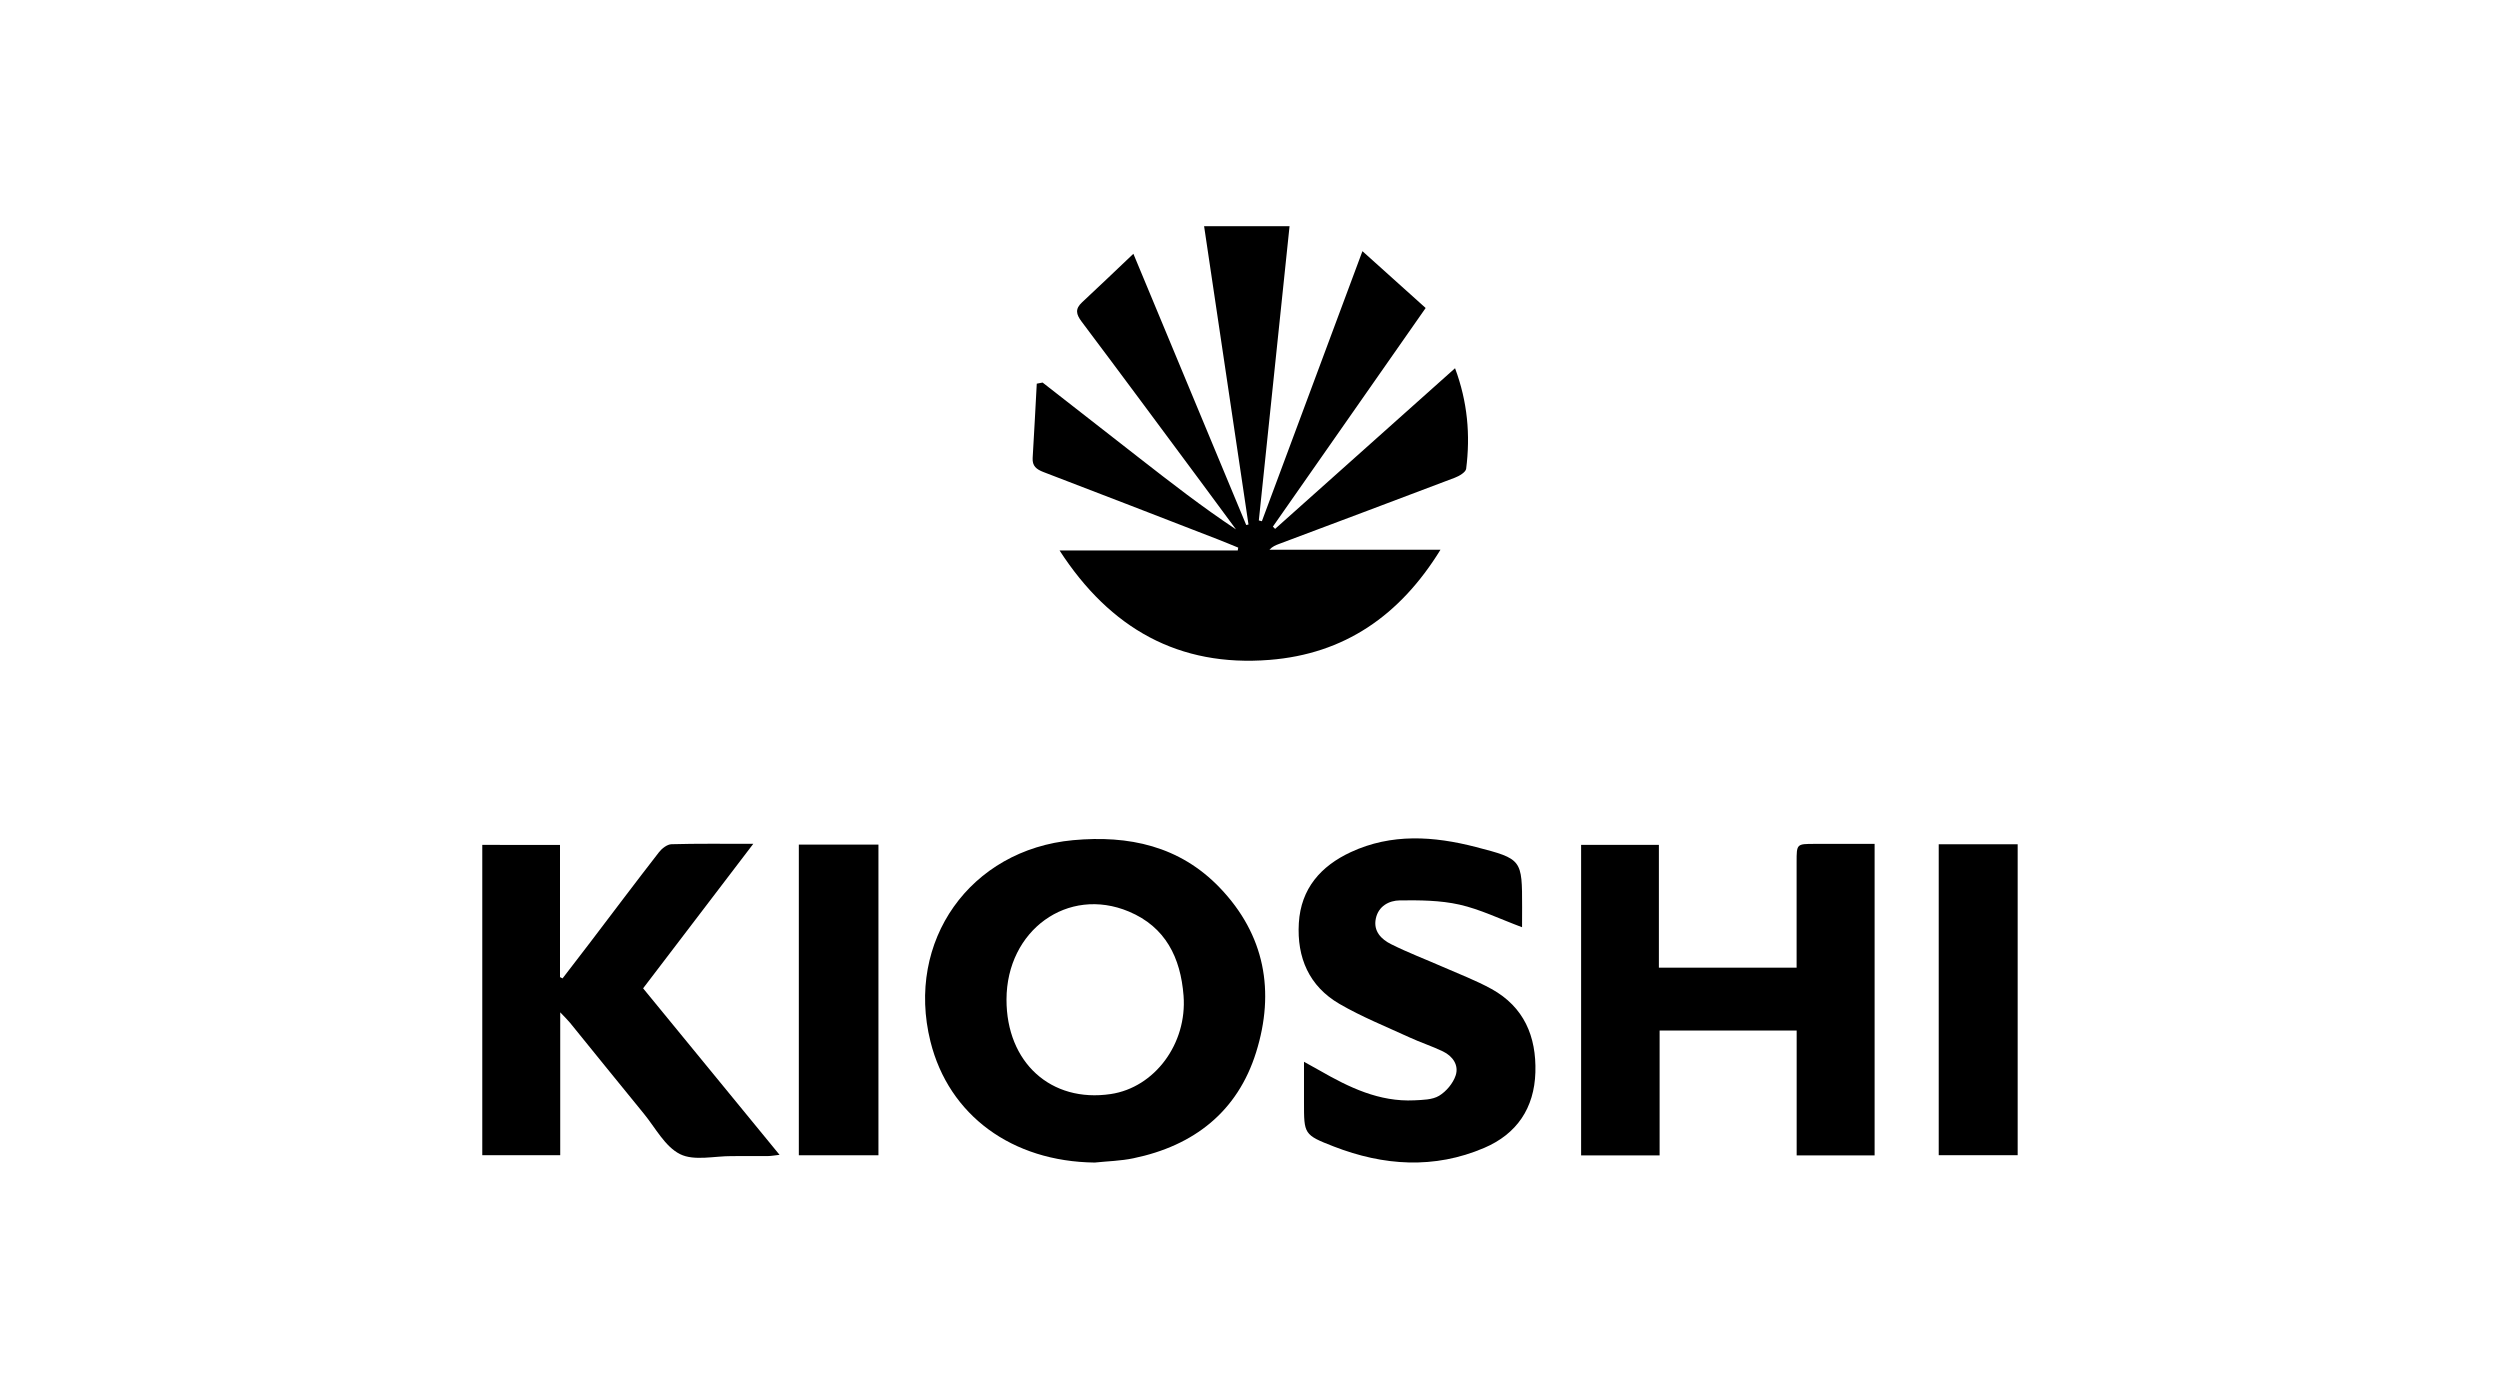 <?xml version="1.0" encoding="utf-8"?>
<!-- Generator: Adobe Illustrator 28.1.0, SVG Export Plug-In . SVG Version: 6.00 Build 0)  -->
<svg version="1.1" id="Capa_1" xmlns="http://www.w3.org/2000/svg" xmlns:xlink="http://www.w3.org/1999/xlink" x="0px" y="0px"
	 viewBox="0 0 450 250" style="enable-background:new 0 0 450 250;" xml:space="preserve">
<style type="text/css">
	.st0{fill:#FFFFFF;}
	.st1{fill:#1D1D1B;}
	.st2{fill-rule:evenodd;clip-rule:evenodd;fill:#1D1D1B;}
	.st3{fill-rule:evenodd;clip-rule:evenodd;}
	.st4{fill:#1D1C1C;}
	.st5{fill:#2E2A26;}
	.st6{fill:#221E20;}
	.st7{fill:#1E120C;}
	.st8{fill-rule:evenodd;clip-rule:evenodd;stroke:#231F1D;stroke-width:0.198;stroke-miterlimit:10;}
	.st9{fill-rule:evenodd;clip-rule:evenodd;fill:#FFFFFF;}
	.st10{fill:#00005C;}
	.st11{fill:#0D0D0D;}
	.st12{fill:#FDFDFD;}
	.st13{fill:none;stroke:#000000;stroke-miterlimit:10;}
	
		.st14{fill-rule:evenodd;clip-rule:evenodd;stroke:#1D1D1B;stroke-width:0.758;stroke-linecap:round;stroke-linejoin:round;stroke-miterlimit:22.926;}
	
		.st15{fill-rule:evenodd;clip-rule:evenodd;stroke:#1D1D1B;stroke-width:0.758;stroke-linecap:round;stroke-linejoin:round;stroke-miterlimit:22.926;}
	.st16{fill-rule:evenodd;clip-rule:evenodd;stroke:#1D1D1B;stroke-width:0.758;stroke-miterlimit:22.926;}
	.st17{fill:none;stroke:#FFFFFF;stroke-width:2;}
	.st18{fill:#FEFEFE;}
	.st19{fill:#070102;}
	.st20{fill:#090202;}
	.st21{fill:#FBFBFB;}
	.st22{stroke:#EE1920;stroke-width:1.984;stroke-miterlimit:10;}
	.st23{fill:none;stroke:#000000;stroke-width:2;stroke-miterlimit:10;}
</style>
<g>
	<path d="M187.67,68.86c5.78,4.51,11.56,9.02,17.34,13.53c5.69,4.43,11.37,8.86,17.47,12.9c-2.12-2.88-4.24-5.76-6.38-8.64
		c-7.12-9.59-14.22-19.2-21.4-28.75c-1-1.33-1.22-2.28,0.07-3.48c2.99-2.77,5.92-5.6,9.24-8.74c6.97,16.75,13.64,32.78,20.31,48.82
		c0.14-0.03,0.28-0.06,0.41-0.09c-2.64-17.73-5.27-35.46-7.99-53.69c5.28,0,10.14,0,15.38,0c-1.86,17.8-3.7,35.38-5.53,52.96
		c0.18,0.05,0.37,0.09,0.55,0.14c5.94-15.94,11.87-31.88,18.1-48.61c4.04,3.63,7.69,6.91,11.38,10.23
		c-9.41,13.46-18.45,26.4-27.5,39.35c0.13,0.14,0.27,0.27,0.4,0.41c10.74-9.59,21.47-19.18,32.39-28.92c2.26,6.07,2.77,12.03,2,18.1
		c-0.08,0.62-1.24,1.31-2.04,1.61c-10.54,4.01-21.11,7.96-31.67,11.93c-0.58,0.22-1.16,0.45-1.7,1.03c10.09,0,20.17,0,30.79,0
		c-7.3,11.88-17.34,18.77-30.77,19.83c-16.3,1.3-28.68-5.6-37.8-19.7c11,0,21.54,0,32.08,0c0.03-0.17,0.05-0.34,0.08-0.51
		c-1.23-0.5-2.46-1.02-3.7-1.5c-10.45-4.05-20.89-8.1-31.35-12.1c-1.27-0.49-2.04-1.08-1.95-2.54c0.27-4.46,0.5-8.92,0.74-13.37
		C186.96,68.99,187.31,68.93,187.67,68.86z"/>
	<path d="M197.05,209.26c-14.88-0.17-26.26-8.49-29.57-21.79c-4.5-18.08,7.14-34.53,25.68-36.24c10.01-0.92,19.18,1.03,26.4,8.56
		c8.15,8.5,9.95,18.71,6.54,29.62c-3.34,10.7-11.21,16.83-22.09,19.08C201.74,208.97,199.38,209.01,197.05,209.26z M181.17,179.91
		c-0.02,11.34,8,18.62,18.76,17.02c7.92-1.18,13.78-9.09,13.11-17.71c-0.53-6.84-3.24-12.37-9.84-15.14
		C192.21,159.46,181.19,167.45,181.17,179.91z"/>
	<path d="M323.39,174.18c0-6.46,0-12.74,0-19.02c0-3.26,0-3.26,3.25-3.26c3.54,0,7.07,0,10.79,0c0,18.79,0,37.37,0,56.07
		c-4.66,0-9.21,0-14.03,0c0-7.53,0-14.92,0-22.47c-8.28,0-16.31,0-24.67,0c0,7.43,0,14.88,0,22.47c-4.88,0-9.44,0-14.13,0
		c0-18.66,0-37.18,0-55.89c4.6,0,9.15,0,14,0c0,7.34,0,14.64,0,22.1C306.94,174.18,314.97,174.18,323.39,174.18z"/>
	<path d="M100.8,152.09c0,8.03,0,15.91,0,23.79c0.15,0.08,0.31,0.15,0.46,0.23c1.63-2.12,3.27-4.24,4.89-6.37
		c4.15-5.46,8.27-10.94,12.48-16.36c0.52-0.67,1.47-1.4,2.24-1.42c4.67-0.13,9.34-0.07,14.72-0.07
		c-6.78,8.89-13.24,17.36-19.83,26.01c8.11,9.89,16.22,19.8,24.56,29.97c-0.88,0.1-1.47,0.21-2.05,0.22
		c-2.18,0.02-4.36,0.02-6.54,0.01c-3.15-0.02-6.77,0.91-9.31-0.35c-2.72-1.35-4.44-4.74-6.53-7.29c-4.45-5.43-8.85-10.9-13.28-16.35
		c-0.43-0.53-0.93-1-1.77-1.89c0,8.88,0,17.22,0,25.72c-4.78,0-9.33,0-14.03,0c0-18.58,0-37.12,0-55.86
		C91.34,152.09,95.89,152.09,100.8,152.09z"/>
	<path d="M273.97,166.9c-4.03-1.5-7.55-3.23-11.27-4.07c-3.46-0.78-7.15-0.8-10.73-0.76c-1.94,0.02-3.85,1.03-4.32,3.26
		c-0.49,2.29,0.99,3.75,2.76,4.63c3.02,1.51,6.18,2.71,9.28,4.07c2.95,1.3,5.98,2.44,8.79,3.99c5.84,3.23,8.08,8.54,7.89,14.99
		c-0.19,6.45-3.35,11.11-9.21,13.61c-9,3.85-18.12,3.23-27.08-0.25c-5.4-2.1-5.36-2.22-5.36-7.98c0-2.25,0-4.5,0-7.27
		c1.21,0.67,2.02,1.11,2.82,1.57c5.29,3.04,10.72,5.68,17.05,5.37c1.51-0.08,3.24-0.09,4.45-0.82c1.29-0.78,2.51-2.24,2.98-3.66
		c0.61-1.85-0.53-3.48-2.3-4.33c-1.96-0.94-4.04-1.61-6.01-2.52c-4.24-1.95-8.6-3.7-12.61-6.03c-5.45-3.17-7.68-8.31-7.31-14.54
		c0.37-6.24,3.98-10.28,9.36-12.78c7.32-3.4,14.93-2.88,22.5-0.92c8.35,2.16,8.33,2.24,8.33,10.84
		C273.97,164.43,273.97,165.54,273.97,166.9z"/>
	<path d="M143.79,152.03c4.82,0,9.47,0,14.33,0c0,18.6,0,37.18,0,55.92c-4.74,0-9.45,0-14.33,0
		C143.79,189.31,143.79,170.74,143.79,152.03z"/>
	<path d="M348.97,151.97c4.86,0,9.44,0,14.21,0c0,18.65,0,37.22,0,55.96c-4.67,0-9.37,0-14.21,0
		C348.97,189.33,348.97,170.75,348.97,151.97z"/>
</g>
</svg>
